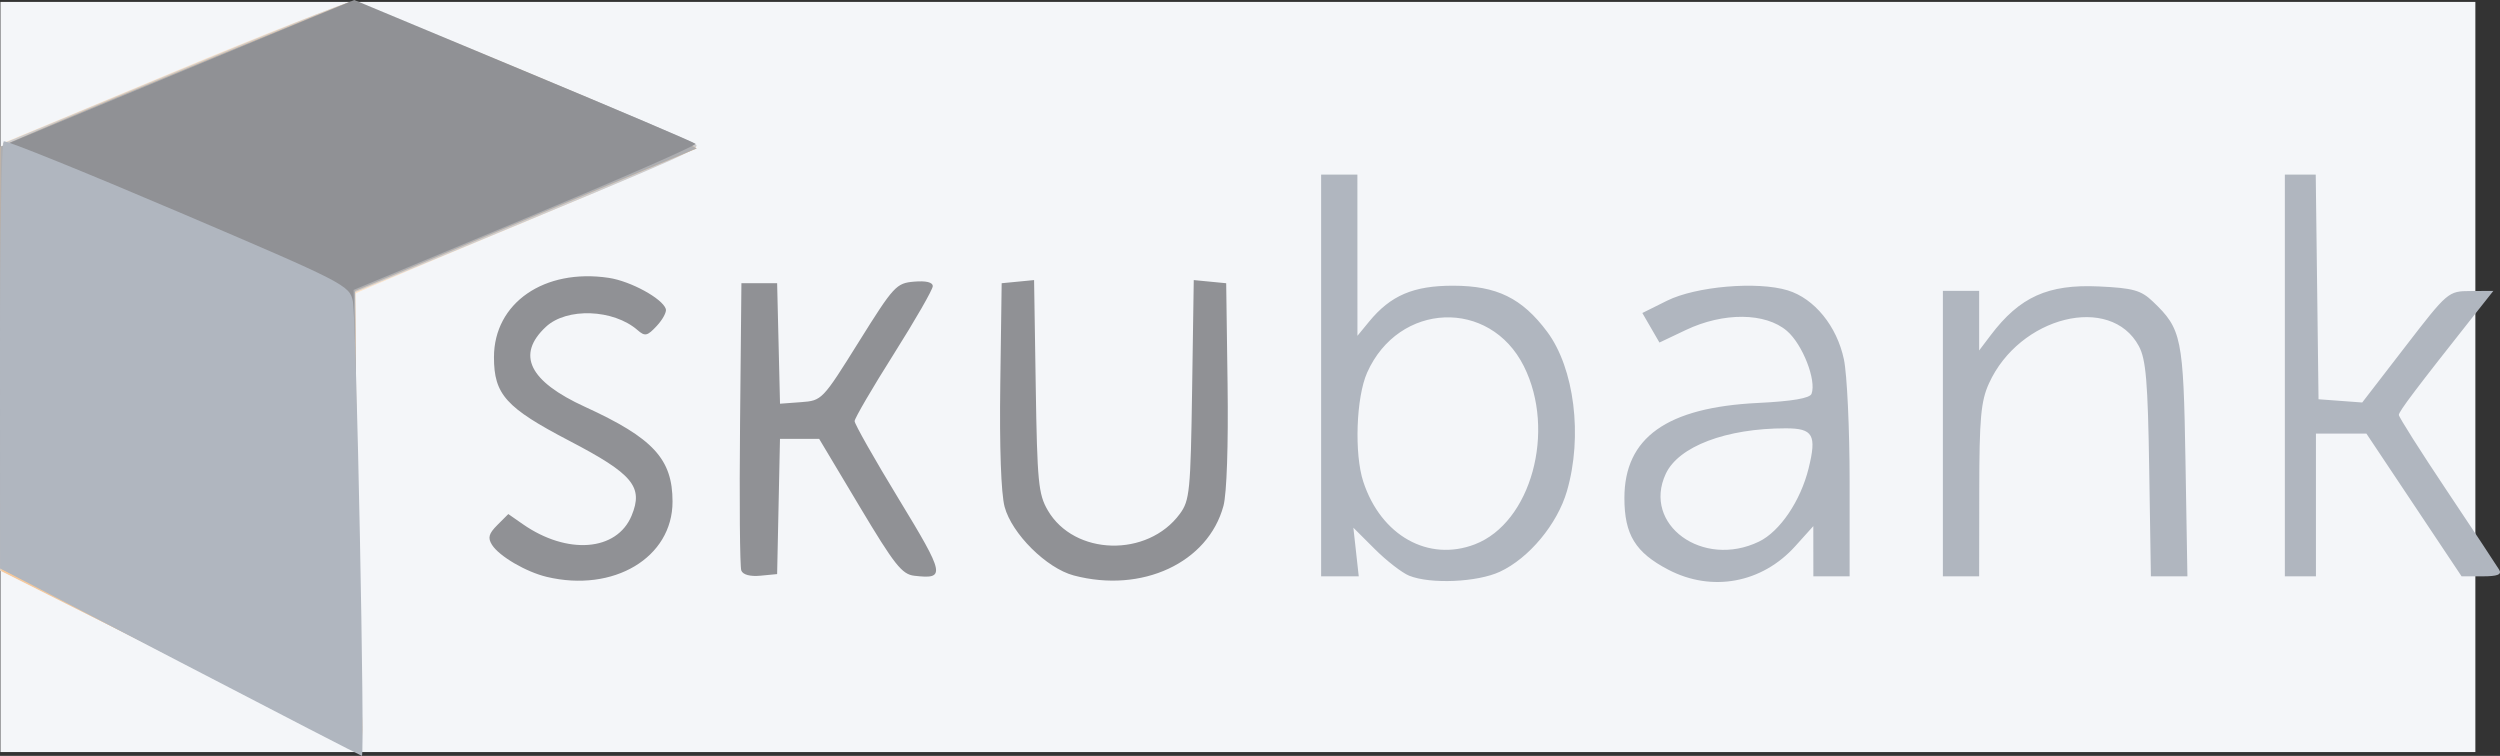 <?xml version="1.0" encoding="UTF-8" standalone="no"?>
<!-- Created with Inkscape (http://www.inkscape.org/) -->

<svg
   xmlns:dc="http://purl.org/dc/elements/1.1/"
   xmlns:cc="http://creativecommons.org/ns#"
   xmlns:rdf="http://www.w3.org/1999/02/22-rdf-syntax-ns#"
   xmlns:svg="http://www.w3.org/2000/svg"
   xmlns="http://www.w3.org/2000/svg"
   xmlns:sodipodi="http://sodipodi.sourceforge.net/DTD/sodipodi-0.dtd"
   xmlns:inkscape="http://www.inkscape.org/namespaces/inkscape"
   id="svg2"
   version="1.1"
   inkscape:version="0.91 r13725"
   width="612.391"
   height="185.153"
   viewBox="0 0 612.391 185.153"
   sodipodi:docname="skubank-logo-alt.svg">
  <rect x="0" y="0" width="612.391" height="185.153" fill="#333333" stroke="none"/>
  <defs
     id="defs6" />
  <sodipodi:namedview
     pagecolor="#ffffff"
     bordercolor="#666666"
     borderopacity="1"
     objecttolerance="10"
     gridtolerance="10"
     guidetolerance="10"
     inkscape:pageopacity="0"
     inkscape:pageshadow="2"
     inkscape:window-width="1920"
     inkscape:window-height="1017"
     id="namedview4"
     showgrid="false"
     fit-margin-top="0"
     fit-margin-left="0"
     fit-margin-right="0"
     fit-margin-bottom="0"
     inkscape:zoom="1.3436487"
     inkscape:cx="194.40556"
     inkscape:cy="92.490654"
     inkscape:window-x="-8"
     inkscape:window-y="-8"
     inkscape:window-maximized="1"
     inkscape:current-layer="svg2" />
  <g
     id="g4194"
     transform="translate(-83.043,209.92)">
    <path
       style="fill:#f4f6f9"
       d="m 83.149,-117.576 0,-91.875 303.125,0 303.125,0 0,91.875 0,91.875 -303.125,0 -303.125,0 0,-91.875 z"
       id="path4154"
       inkscape:connector-curvature="0" />
    <path
       sodipodi:nodetypes="scccssssssss"
       style="fill:#fce4cb"
       d="m 127.198,-48.029 -44.076,-22.044 0.326,-52.393 0.326,-52.393 41.25,-17.22 c 22.688,-9.471 42.375,-17.225 43.75,-17.231 3.385,-0.015 85.063,34.118 84.759,35.421 -0.133,0.568 -18.869,8.77 -41.638,18.227 -22.768,9.457 -41.57,17.395 -41.781,17.64 -0.212,0.245 0.118,24.911 0.733,54.812 0.615,29.901 0.962,55.009 0.772,55.795 -0.196,0.809 -19.482,-8.142 -44.422,-20.614 z"
       id="path4152"
       inkscape:connector-curvature="0" />
    <path
       sodipodi:nodetypes="scccsssscsscs"
       style="fill:#ccccce"
       d="m 126.077,-48.567 -42.697,-21.509 0.197,-52.342 0.197,-52.342 41.709,-17.345 c 22.94,-9.54 42.448,-17.345 43.352,-17.345 1.92,0 83.201,33.54 84.706,34.954 1.052,0.988 -3.059,2.809 -53.517,23.708 l -30,12.426 0.353,42.894 c 0.194,23.592 0.683,48.66 1.087,55.707 0.595,10.384 0.41,12.802 -0.978,12.759 -0.942,-0.029 -20.925,-9.733 -44.409,-21.562 z"
       id="path4150"
       inkscape:connector-curvature="0" />
    <path
       sodipodi:nodetypes="scccsssscsscs"
       style="fill:#fac997"
       d="m 126.088,-48.567 -42.686,-21.509 -0.127,-51.928 -0.127,-51.928 10.312,-4.511 c 13.935,-6.096 74.552,-31.008 75.449,-31.008 1.866,0 85.759,35.54 84.759,35.907 -0.63,0.231 -19.708,8.176 -42.395,17.654 l -41.25,17.234 0.353,43.04 c 0.194,23.672 0.683,48.806 1.087,55.853 0.595,10.384 0.41,12.802 -0.978,12.759 -0.942,-0.029 -20.92,-9.733 -44.397,-21.562 z"
       id="path4148"
       inkscape:connector-curvature="0" />
    <path
       sodipodi:nodetypes="scccsssscscs"
       style="fill:#adaeb1"
       d="m 126.586,-48.897 -43.437,-21.811 0,-51.646 0,-51.646 9.062,-3.909 c 15.343,-6.618 75.958,-31.543 76.708,-31.543 1.861,0 85.747,35.541 84.75,35.907 -0.63,0.231 -19.708,8.177 -42.395,17.656 l -41.25,17.236 0.491,55.85 c 0.27,30.718 0.27,55.82 0,55.782 -0.27,-0.037 -20.038,-9.883 -43.929,-21.879 z"
       id="path4146"
       inkscape:connector-curvature="0" />
    <path
       sodipodi:nodetypes="ccccsscscscscccssscssssssssssssssscccsssscccssscscccccssssscssscccccsc"
       style="fill:#909195"
       d="m 127.479,-49.65 -43.43,-22.143 0.044,-51.292 0.044,-51.292 10.886,-4.552 c 5.987,-2.504 25.266,-10.501 42.842,-17.771 l 31.956,-13.219 41.482,17.293 c 22.815,9.511 41.767,17.578 42.115,17.925 0.348,0.348 -18.356,8.544 -41.564,18.213 l -42.196,17.581 0.097,4.181 c 0.983,42.222 1.961,107.296 1.612,107.262 -0.253,-0.024 -20.003,-10.009 -43.889,-22.188 z m 89.48,-18.965 c -5.064,-1.207 -11.65,-5.063 -13.401,-7.848 -1.079,-1.717 -0.804,-2.731 1.318,-4.853 l 2.683,-2.683 3.55,2.474 c 10.893,7.591 23.036,6.641 26.651,-2.085 2.931,-7.076 0.334,-10.197 -15.25,-18.327 -15.542,-8.108 -18.466,-11.351 -18.466,-20.482 0,-13.286 12.329,-21.808 28.125,-19.439 5.338,0.801 13.135,5.052 13.976,7.621 0.235,0.719 -0.762,2.583 -2.215,4.144 -2.331,2.502 -2.887,2.625 -4.706,1.039 -5.917,-5.157 -17.348,-5.571 -22.454,-0.814 -7.322,6.821 -4.148,13.322 9.571,19.603 16.712,7.651 21.445,12.777 21.445,23.225 0,13.705 -14.431,22.331 -30.825,18.425 z m 129.119,-0.34 c -6.672,-1.766 -15.182,-10.212 -16.949,-16.821 -0.871,-3.258 -1.271,-14.578 -1.06,-30 l 0.339,-24.767 3.971,-0.385 3.971,-0.385 0.404,26.01 c 0.364,23.455 0.653,26.44 2.946,30.385 6.478,11.147 24.461,11.619 32.369,0.849 2.395,-3.261 2.619,-5.54 2.991,-30.385 l 0.402,-26.859 3.973,0.385 3.973,0.385 0.339,24.767 c 0.204,14.871 -0.198,26.762 -1.005,29.758 -3.755,13.945 -19.958,21.485 -36.665,17.062 z m -81.449,-1.213 c -0.35,-0.913 -0.487,-17.121 -0.304,-36.017 l 0.333,-34.357 4.375,0 4.375,0 0.353,14.757 0.353,14.757 5.157,-0.382 c 5.12,-0.38 5.222,-0.486 14.136,-14.757 8.569,-13.718 9.188,-14.393 13.552,-14.763 2.94,-0.249 4.573,0.148 4.573,1.113 0,0.825 -4.302,8.312 -9.561,16.638 -5.258,8.325 -9.571,15.712 -9.583,16.414 -0.013,0.702 4.858,9.296 10.822,19.097 11.326,18.612 11.542,19.683 3.791,18.782 -3.014,-0.35 -4.847,-2.672 -13.395,-16.968 l -9.903,-16.563 -4.799,0 -4.799,0 -0.349,16.563 -0.349,16.562 -4.071,0.392 c -2.535,0.244 -4.311,-0.234 -4.708,-1.268 z"
       id="path4142"
       inkscape:connector-curvature="0" />
    <path
       style="fill:#b0b6bf"
       d="m 127.148,-47.749 -44.076,-22.937 -0.029,-52.04 c -0.016,-28.622 0.4,-52.282 0.923,-52.578 0.524,-0.296 19.798,7.498 42.832,17.319 40.669,17.341 41.903,17.973 42.679,21.845 0.86,4.29 2.99,111.449 2.213,111.372 -0.257,-0.025 -20.301,-10.368 -44.543,-22.983 z m 301.09,-21.144 c -1.745,-0.704 -5.537,-3.638 -8.425,-6.52 l -5.252,-5.24 0.658,5.954 0.658,5.954 -4.607,0 -4.607,0 0,-49.203 0,-49.203 4.442,0 4.442,0 0.006,19.746 0.006,19.746 2.849,-3.47 c 5.281,-6.431 10.883,-8.823 20.618,-8.805 10.682,0.02 16.842,3.036 22.987,11.255 6.694,8.954 8.771,25.635 4.864,39.058 -2.358,8.101 -9.291,16.438 -16.428,19.754 -5.543,2.575 -16.993,3.076 -22.211,0.972 z m 16.1,-7.699 c 13.747,-5.287 19.923,-27.745 11.992,-43.605 -8.336,-16.669 -30.688,-15.767 -38.398,1.55 -2.69,6.043 -3.179,19.91 -0.941,26.728 4.335,13.208 15.942,19.714 27.347,15.328 z m 47.386,6.23 c -8.089,-4.217 -10.772,-8.592 -10.772,-17.569 0,-14.785 10.387,-22.186 32.674,-23.281 8.439,-0.415 12.755,-1.151 13.167,-2.245 1.245,-3.31 -2.2,-12.118 -6.024,-15.401 -5.263,-4.518 -15.53,-4.613 -24.758,-0.23 l -6.476,3.076 -2.095,-3.619 -2.095,-3.619 6.032,-3.003 c 7.079,-3.524 22.133,-4.82 29.573,-2.546 6.549,2.002 12.061,8.776 13.775,16.929 0.768,3.652 1.396,17.099 1.396,29.883 l 0,23.243 -4.442,0 -4.442,0 -0.006,-6.15 -0.006,-6.15 -4.427,4.918 c -8.143,9.045 -20.412,11.321 -31.072,5.764 z m 22.204,-6.894 c 5.107,-2.472 10.177,-9.954 12.143,-17.917 2.029,-8.221 1.115,-9.825 -5.603,-9.825 -14.591,0 -26.261,4.429 -29.389,11.155 -5.788,12.443 9.093,23.246 22.849,16.587 z m 45.038,-26.447 0,-34.96 4.442,0 4.442,0 0,7.296 0,7.296 2.826,-3.735 c 7.107,-9.394 14.043,-12.526 26.464,-11.951 8.413,0.39 10.359,0.931 13.252,3.689 7.084,6.753 7.491,8.743 8.002,39.163 l 0.473,28.162 -4.473,0 -4.473,0 -0.411,-26.22 c -0.337,-21.528 -0.791,-26.928 -2.537,-30.176 -6.915,-12.867 -29.254,-7.309 -36.717,9.135 -1.979,4.36 -2.355,8.508 -2.378,26.22 l -0.028,21.041 -4.442,0 -4.442,0 0,-34.96 z m 83.767,-14.243 0,-49.203 3.782,0 3.782,0 0.343,27.515 0.343,27.515 5.351,0.396 5.351,0.396 10.514,-13.636 c 10.469,-13.576 10.539,-13.636 16.061,-13.668 l 5.547,-0.032 -4.352,5.503 c -14.571,18.426 -18.8,24.022 -18.8,24.878 0,0.529 5.316,8.913 11.813,18.632 6.497,9.718 12.242,18.398 12.767,19.288 0.7,1.187 -0.4,1.619 -4.127,1.619 l -5.081,0 -11.657,-17.48 -11.657,-17.48 -6.182,0 -6.182,0 0,17.48 0,17.48 -3.808,0 -3.808,0 0,-49.203 z"
       id="path4140"
       inkscape:connector-curvature="0" />
  </g>
</svg>
